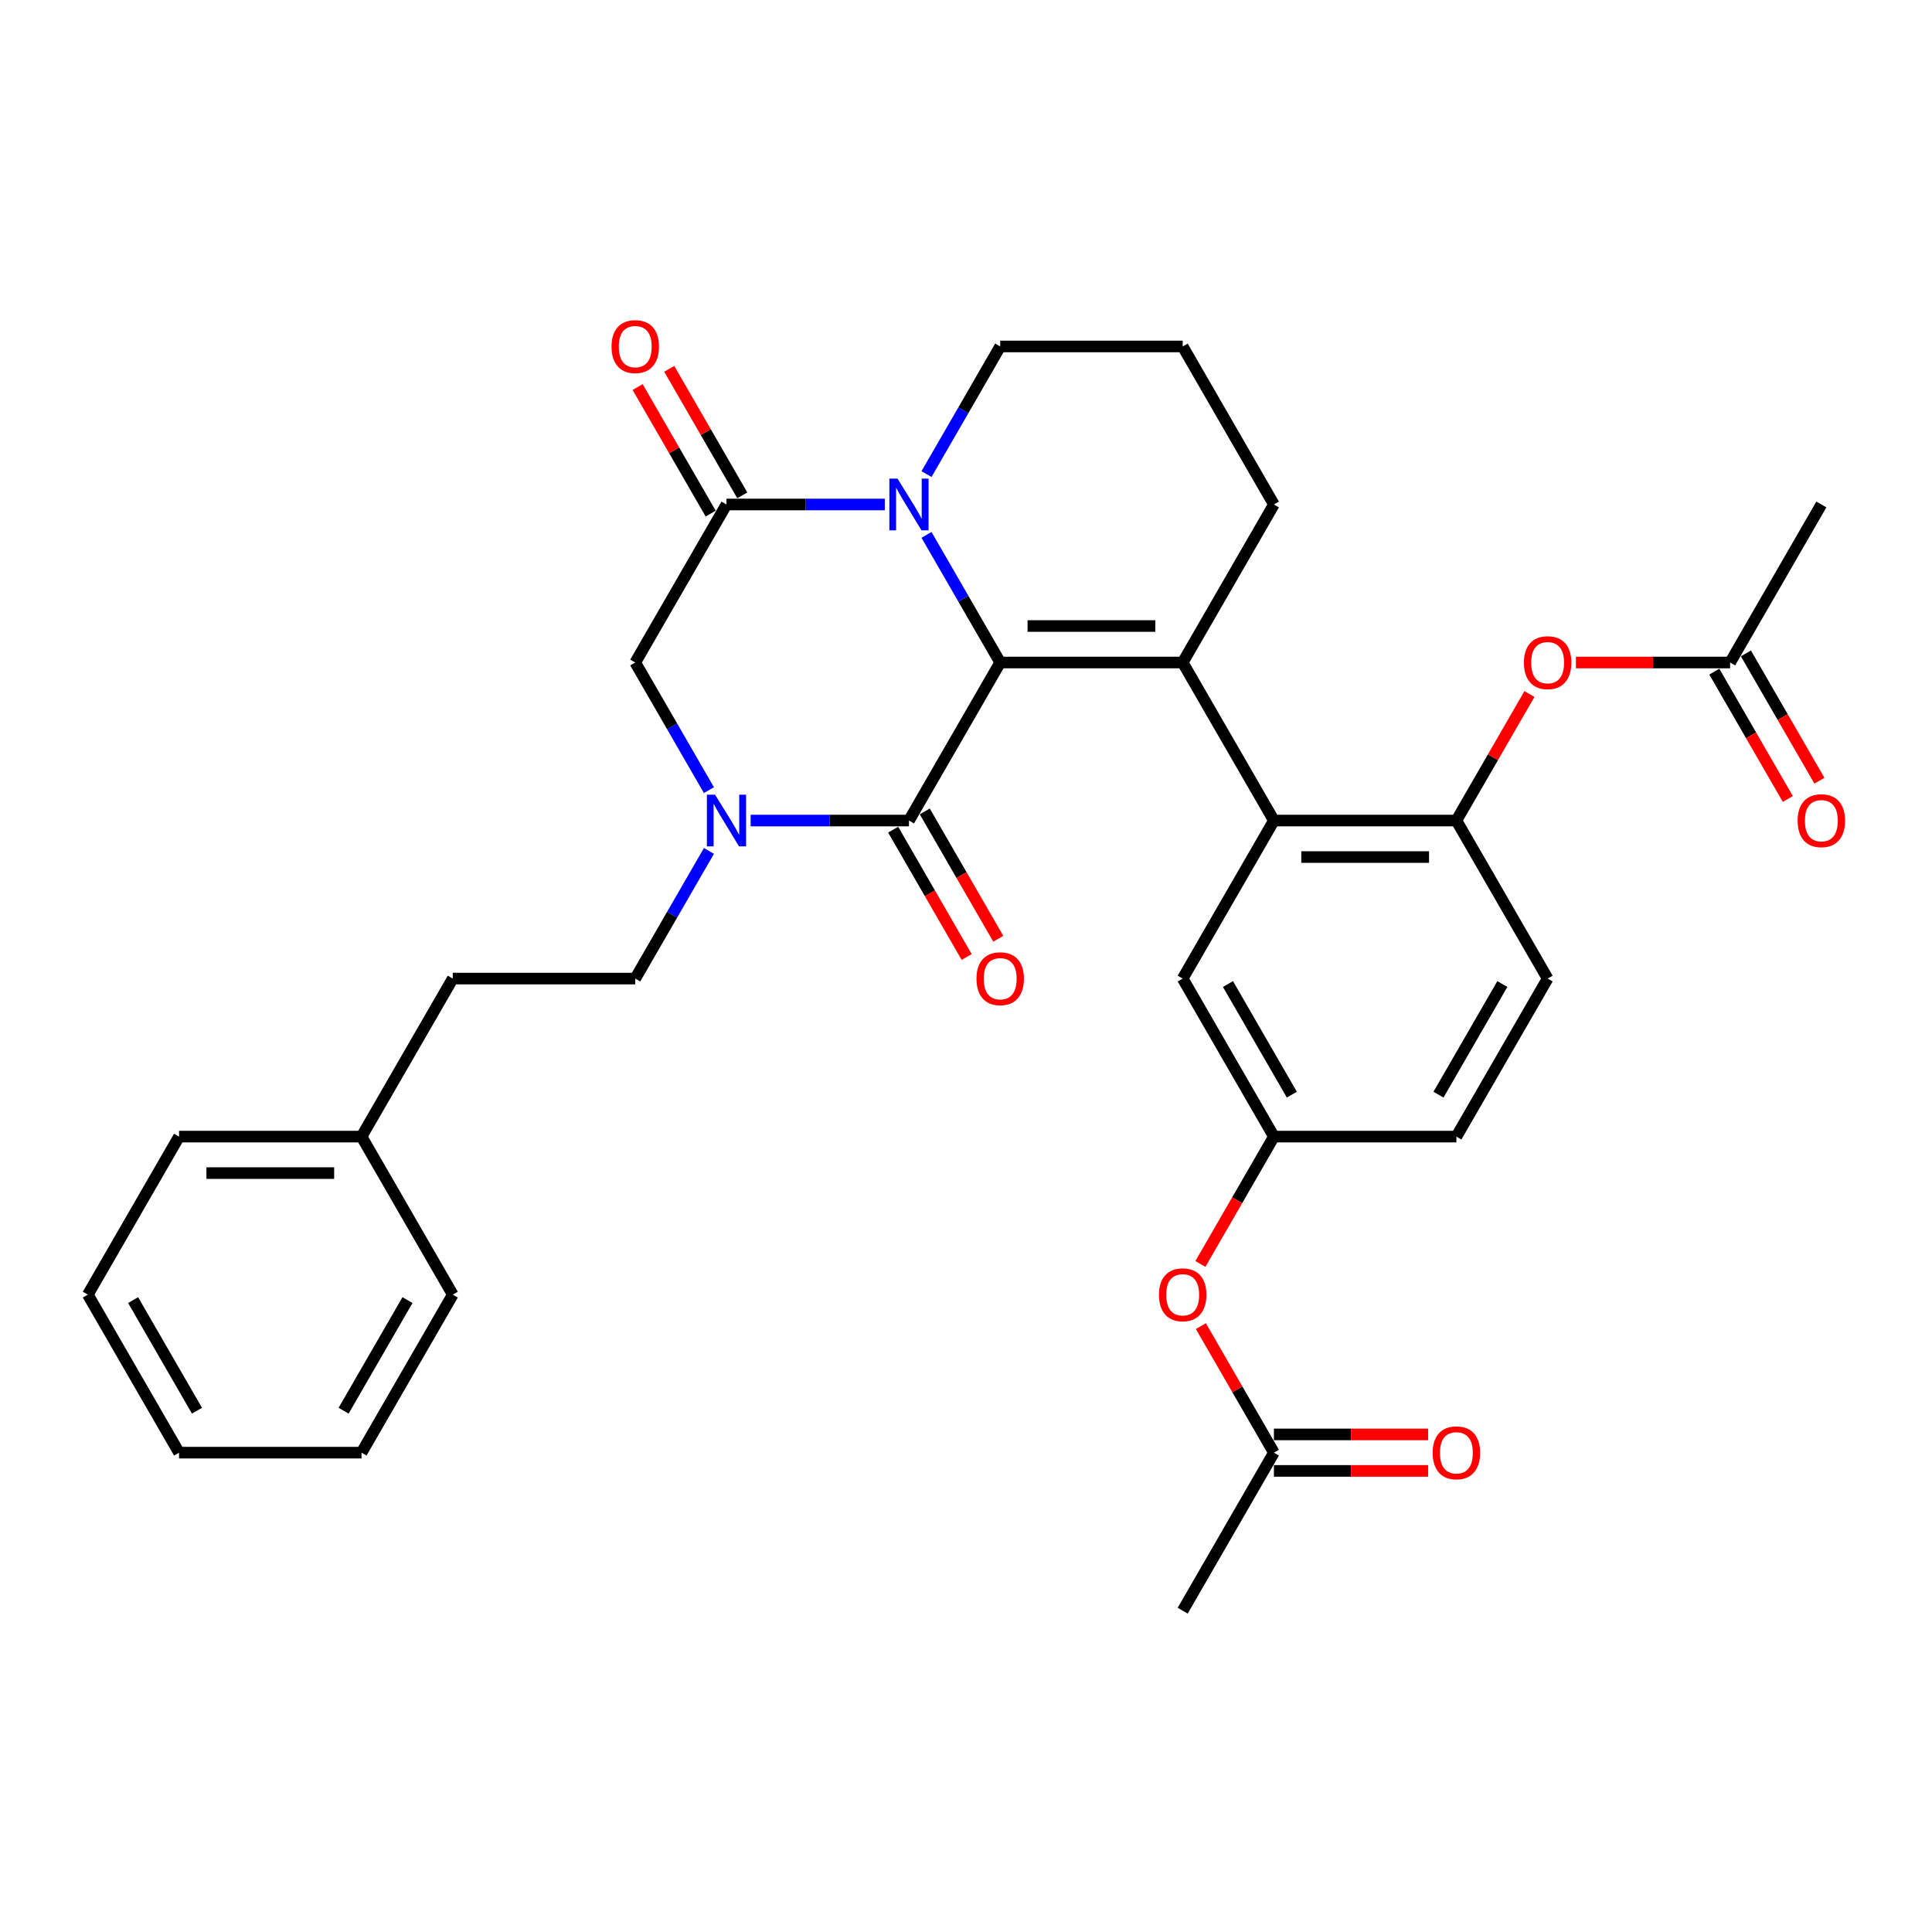 <?xml version='1.0' encoding='iso-8859-1'?>
<svg version='1.1' baseProfile='full'
              xmlns='http://www.w3.org/2000/svg'
                      xmlns:rdkit='http://www.rdkit.org/xml'
                      xmlns:xlink='http://www.w3.org/1999/xlink'
                  xml:space='preserve'
width='1000px' height='1000px' viewBox='0 0 1000 1000'>
<!-- END OF HEADER -->
<rect style='opacity:1.0;fill:#FFFFFF;stroke:none' width='1000' height='1000' x='0' y='0'> </rect>
<path class='bond-0' d='M 517.704,342.916 L 612.154,342.916' style='fill:none;fill-rule:evenodd;stroke:#000000;stroke-width:6px;stroke-linecap:butt;stroke-linejoin:miter;stroke-opacity:1' />
<path class='bond-0' d='M 531.872,324.026 L 597.987,324.026' style='fill:none;fill-rule:evenodd;stroke:#000000;stroke-width:6px;stroke-linecap:butt;stroke-linejoin:miter;stroke-opacity:1' />
<path class='bond-1' d='M 517.704,342.916 L 498.634,309.886' style='fill:none;fill-rule:evenodd;stroke:#000000;stroke-width:6px;stroke-linecap:butt;stroke-linejoin:miter;stroke-opacity:1' />
<path class='bond-1' d='M 498.634,309.886 L 479.564,276.855' style='fill:none;fill-rule:evenodd;stroke:#0000FF;stroke-width:6px;stroke-linecap:butt;stroke-linejoin:miter;stroke-opacity:1' />
<path class='bond-2' d='M 517.704,342.916 L 470.479,424.712' style='fill:none;fill-rule:evenodd;stroke:#000000;stroke-width:6px;stroke-linecap:butt;stroke-linejoin:miter;stroke-opacity:1' />
<path class='bond-5' d='M 612.154,342.916 L 659.379,424.712' style='fill:none;fill-rule:evenodd;stroke:#000000;stroke-width:6px;stroke-linecap:butt;stroke-linejoin:miter;stroke-opacity:1' />
<path class='bond-20' d='M 612.154,342.916 L 659.379,261.12' style='fill:none;fill-rule:evenodd;stroke:#000000;stroke-width:6px;stroke-linecap:butt;stroke-linejoin:miter;stroke-opacity:1' />
<path class='bond-4' d='M 457.974,261.12 L 417.002,261.12' style='fill:none;fill-rule:evenodd;stroke:#0000FF;stroke-width:6px;stroke-linecap:butt;stroke-linejoin:miter;stroke-opacity:1' />
<path class='bond-4' d='M 417.002,261.12 L 376.029,261.12' style='fill:none;fill-rule:evenodd;stroke:#000000;stroke-width:6px;stroke-linecap:butt;stroke-linejoin:miter;stroke-opacity:1' />
<path class='bond-21' d='M 479.564,245.384 L 498.634,212.354' style='fill:none;fill-rule:evenodd;stroke:#0000FF;stroke-width:6px;stroke-linecap:butt;stroke-linejoin:miter;stroke-opacity:1' />
<path class='bond-21' d='M 498.634,212.354 L 517.704,179.324' style='fill:none;fill-rule:evenodd;stroke:#000000;stroke-width:6px;stroke-linecap:butt;stroke-linejoin:miter;stroke-opacity:1' />
<path class='bond-3' d='M 470.479,424.712 L 429.507,424.712' style='fill:none;fill-rule:evenodd;stroke:#000000;stroke-width:6px;stroke-linecap:butt;stroke-linejoin:miter;stroke-opacity:1' />
<path class='bond-3' d='M 429.507,424.712 L 388.535,424.712' style='fill:none;fill-rule:evenodd;stroke:#0000FF;stroke-width:6px;stroke-linecap:butt;stroke-linejoin:miter;stroke-opacity:1' />
<path class='bond-11' d='M 462.3,429.434 L 481.326,462.389' style='fill:none;fill-rule:evenodd;stroke:#000000;stroke-width:6px;stroke-linecap:butt;stroke-linejoin:miter;stroke-opacity:1' />
<path class='bond-11' d='M 481.326,462.389 L 500.353,495.344' style='fill:none;fill-rule:evenodd;stroke:#FF0000;stroke-width:6px;stroke-linecap:butt;stroke-linejoin:miter;stroke-opacity:1' />
<path class='bond-11' d='M 478.659,419.989 L 497.685,452.944' style='fill:none;fill-rule:evenodd;stroke:#000000;stroke-width:6px;stroke-linecap:butt;stroke-linejoin:miter;stroke-opacity:1' />
<path class='bond-11' d='M 497.685,452.944 L 516.712,485.899' style='fill:none;fill-rule:evenodd;stroke:#FF0000;stroke-width:6px;stroke-linecap:butt;stroke-linejoin:miter;stroke-opacity:1' />
<path class='bond-6' d='M 366.945,408.977 L 347.875,375.946' style='fill:none;fill-rule:evenodd;stroke:#0000FF;stroke-width:6px;stroke-linecap:butt;stroke-linejoin:miter;stroke-opacity:1' />
<path class='bond-6' d='M 347.875,375.946 L 328.804,342.916' style='fill:none;fill-rule:evenodd;stroke:#000000;stroke-width:6px;stroke-linecap:butt;stroke-linejoin:miter;stroke-opacity:1' />
<path class='bond-13' d='M 366.945,440.447 L 347.875,473.478' style='fill:none;fill-rule:evenodd;stroke:#0000FF;stroke-width:6px;stroke-linecap:butt;stroke-linejoin:miter;stroke-opacity:1' />
<path class='bond-13' d='M 347.875,473.478 L 328.804,506.508' style='fill:none;fill-rule:evenodd;stroke:#000000;stroke-width:6px;stroke-linecap:butt;stroke-linejoin:miter;stroke-opacity:1' />
<path class='bond-14' d='M 384.209,256.397 L 365.303,223.65' style='fill:none;fill-rule:evenodd;stroke:#000000;stroke-width:6px;stroke-linecap:butt;stroke-linejoin:miter;stroke-opacity:1' />
<path class='bond-14' d='M 365.303,223.65 L 346.396,190.903' style='fill:none;fill-rule:evenodd;stroke:#FF0000;stroke-width:6px;stroke-linecap:butt;stroke-linejoin:miter;stroke-opacity:1' />
<path class='bond-14' d='M 367.85,265.842 L 348.943,233.095' style='fill:none;fill-rule:evenodd;stroke:#000000;stroke-width:6px;stroke-linecap:butt;stroke-linejoin:miter;stroke-opacity:1' />
<path class='bond-14' d='M 348.943,233.095 L 330.037,200.348' style='fill:none;fill-rule:evenodd;stroke:#FF0000;stroke-width:6px;stroke-linecap:butt;stroke-linejoin:miter;stroke-opacity:1' />
<path class='bond-33' d='M 376.029,261.12 L 328.804,342.916' style='fill:none;fill-rule:evenodd;stroke:#000000;stroke-width:6px;stroke-linecap:butt;stroke-linejoin:miter;stroke-opacity:1' />
<path class='bond-7' d='M 659.379,424.712 L 753.829,424.712' style='fill:none;fill-rule:evenodd;stroke:#000000;stroke-width:6px;stroke-linecap:butt;stroke-linejoin:miter;stroke-opacity:1' />
<path class='bond-7' d='M 673.547,443.602 L 739.662,443.602' style='fill:none;fill-rule:evenodd;stroke:#000000;stroke-width:6px;stroke-linecap:butt;stroke-linejoin:miter;stroke-opacity:1' />
<path class='bond-10' d='M 659.379,424.712 L 612.154,506.508' style='fill:none;fill-rule:evenodd;stroke:#000000;stroke-width:6px;stroke-linecap:butt;stroke-linejoin:miter;stroke-opacity:1' />
<path class='bond-8' d='M 753.829,424.712 L 772.736,391.965' style='fill:none;fill-rule:evenodd;stroke:#000000;stroke-width:6px;stroke-linecap:butt;stroke-linejoin:miter;stroke-opacity:1' />
<path class='bond-8' d='M 772.736,391.965 L 791.642,359.218' style='fill:none;fill-rule:evenodd;stroke:#FF0000;stroke-width:6px;stroke-linecap:butt;stroke-linejoin:miter;stroke-opacity:1' />
<path class='bond-17' d='M 753.829,424.712 L 801.054,506.508' style='fill:none;fill-rule:evenodd;stroke:#000000;stroke-width:6px;stroke-linecap:butt;stroke-linejoin:miter;stroke-opacity:1' />
<path class='bond-9' d='M 815.694,342.916 L 855.599,342.916' style='fill:none;fill-rule:evenodd;stroke:#FF0000;stroke-width:6px;stroke-linecap:butt;stroke-linejoin:miter;stroke-opacity:1' />
<path class='bond-9' d='M 855.599,342.916 L 895.504,342.916' style='fill:none;fill-rule:evenodd;stroke:#000000;stroke-width:6px;stroke-linecap:butt;stroke-linejoin:miter;stroke-opacity:1' />
<path class='bond-18' d='M 887.325,347.638 L 906.351,380.593' style='fill:none;fill-rule:evenodd;stroke:#000000;stroke-width:6px;stroke-linecap:butt;stroke-linejoin:miter;stroke-opacity:1' />
<path class='bond-18' d='M 906.351,380.593 L 925.378,413.548' style='fill:none;fill-rule:evenodd;stroke:#FF0000;stroke-width:6px;stroke-linecap:butt;stroke-linejoin:miter;stroke-opacity:1' />
<path class='bond-18' d='M 903.684,338.193 L 922.71,371.148' style='fill:none;fill-rule:evenodd;stroke:#000000;stroke-width:6px;stroke-linecap:butt;stroke-linejoin:miter;stroke-opacity:1' />
<path class='bond-18' d='M 922.71,371.148 L 941.737,404.103' style='fill:none;fill-rule:evenodd;stroke:#FF0000;stroke-width:6px;stroke-linecap:butt;stroke-linejoin:miter;stroke-opacity:1' />
<path class='bond-26' d='M 895.504,342.916 L 942.729,261.12' style='fill:none;fill-rule:evenodd;stroke:#000000;stroke-width:6px;stroke-linecap:butt;stroke-linejoin:miter;stroke-opacity:1' />
<path class='bond-15' d='M 612.154,506.508 L 659.379,588.304' style='fill:none;fill-rule:evenodd;stroke:#000000;stroke-width:6px;stroke-linecap:butt;stroke-linejoin:miter;stroke-opacity:1' />
<path class='bond-15' d='M 635.597,509.332 L 668.655,566.59' style='fill:none;fill-rule:evenodd;stroke:#000000;stroke-width:6px;stroke-linecap:butt;stroke-linejoin:miter;stroke-opacity:1' />
<path class='bond-12' d='M 659.379,751.896 L 640.473,719.149' style='fill:none;fill-rule:evenodd;stroke:#000000;stroke-width:6px;stroke-linecap:butt;stroke-linejoin:miter;stroke-opacity:1' />
<path class='bond-12' d='M 640.473,719.149 L 621.566,686.402' style='fill:none;fill-rule:evenodd;stroke:#FF0000;stroke-width:6px;stroke-linecap:butt;stroke-linejoin:miter;stroke-opacity:1' />
<path class='bond-19' d='M 659.379,761.341 L 699.284,761.341' style='fill:none;fill-rule:evenodd;stroke:#000000;stroke-width:6px;stroke-linecap:butt;stroke-linejoin:miter;stroke-opacity:1' />
<path class='bond-19' d='M 699.284,761.341 L 739.19,761.341' style='fill:none;fill-rule:evenodd;stroke:#FF0000;stroke-width:6px;stroke-linecap:butt;stroke-linejoin:miter;stroke-opacity:1' />
<path class='bond-19' d='M 659.379,742.451 L 699.284,742.451' style='fill:none;fill-rule:evenodd;stroke:#000000;stroke-width:6px;stroke-linecap:butt;stroke-linejoin:miter;stroke-opacity:1' />
<path class='bond-19' d='M 699.284,742.451 L 739.19,742.451' style='fill:none;fill-rule:evenodd;stroke:#FF0000;stroke-width:6px;stroke-linecap:butt;stroke-linejoin:miter;stroke-opacity:1' />
<path class='bond-27' d='M 659.379,751.896 L 612.154,833.692' style='fill:none;fill-rule:evenodd;stroke:#000000;stroke-width:6px;stroke-linecap:butt;stroke-linejoin:miter;stroke-opacity:1' />
<path class='bond-23' d='M 328.804,506.508 L 234.354,506.508' style='fill:none;fill-rule:evenodd;stroke:#000000;stroke-width:6px;stroke-linecap:butt;stroke-linejoin:miter;stroke-opacity:1' />
<path class='bond-16' d='M 659.379,588.304 L 640.353,621.259' style='fill:none;fill-rule:evenodd;stroke:#000000;stroke-width:6px;stroke-linecap:butt;stroke-linejoin:miter;stroke-opacity:1' />
<path class='bond-16' d='M 640.353,621.259 L 621.326,654.214' style='fill:none;fill-rule:evenodd;stroke:#FF0000;stroke-width:6px;stroke-linecap:butt;stroke-linejoin:miter;stroke-opacity:1' />
<path class='bond-22' d='M 659.379,588.304 L 753.829,588.304' style='fill:none;fill-rule:evenodd;stroke:#000000;stroke-width:6px;stroke-linecap:butt;stroke-linejoin:miter;stroke-opacity:1' />
<path class='bond-35' d='M 801.054,506.508 L 753.829,588.304' style='fill:none;fill-rule:evenodd;stroke:#000000;stroke-width:6px;stroke-linecap:butt;stroke-linejoin:miter;stroke-opacity:1' />
<path class='bond-35' d='M 777.611,509.332 L 744.554,566.59' style='fill:none;fill-rule:evenodd;stroke:#000000;stroke-width:6px;stroke-linecap:butt;stroke-linejoin:miter;stroke-opacity:1' />
<path class='bond-34' d='M 659.379,261.12 L 612.154,179.324' style='fill:none;fill-rule:evenodd;stroke:#000000;stroke-width:6px;stroke-linecap:butt;stroke-linejoin:miter;stroke-opacity:1' />
<path class='bond-25' d='M 517.704,179.324 L 612.154,179.324' style='fill:none;fill-rule:evenodd;stroke:#000000;stroke-width:6px;stroke-linecap:butt;stroke-linejoin:miter;stroke-opacity:1' />
<path class='bond-24' d='M 234.354,506.508 L 187.129,588.304' style='fill:none;fill-rule:evenodd;stroke:#000000;stroke-width:6px;stroke-linecap:butt;stroke-linejoin:miter;stroke-opacity:1' />
<path class='bond-28' d='M 187.129,588.304 L 92.68,588.304' style='fill:none;fill-rule:evenodd;stroke:#000000;stroke-width:6px;stroke-linecap:butt;stroke-linejoin:miter;stroke-opacity:1' />
<path class='bond-28' d='M 172.962,607.194 L 106.847,607.194' style='fill:none;fill-rule:evenodd;stroke:#000000;stroke-width:6px;stroke-linecap:butt;stroke-linejoin:miter;stroke-opacity:1' />
<path class='bond-29' d='M 187.129,588.304 L 234.354,670.1' style='fill:none;fill-rule:evenodd;stroke:#000000;stroke-width:6px;stroke-linecap:butt;stroke-linejoin:miter;stroke-opacity:1' />
<path class='bond-31' d='M 92.68,588.304 L 45.455,670.1' style='fill:none;fill-rule:evenodd;stroke:#000000;stroke-width:6px;stroke-linecap:butt;stroke-linejoin:miter;stroke-opacity:1' />
<path class='bond-30' d='M 234.354,670.1 L 187.129,751.896' style='fill:none;fill-rule:evenodd;stroke:#000000;stroke-width:6px;stroke-linecap:butt;stroke-linejoin:miter;stroke-opacity:1' />
<path class='bond-30' d='M 210.912,672.925 L 177.854,730.182' style='fill:none;fill-rule:evenodd;stroke:#000000;stroke-width:6px;stroke-linecap:butt;stroke-linejoin:miter;stroke-opacity:1' />
<path class='bond-32' d='M 187.129,751.896 L 92.68,751.896' style='fill:none;fill-rule:evenodd;stroke:#000000;stroke-width:6px;stroke-linecap:butt;stroke-linejoin:miter;stroke-opacity:1' />
<path class='bond-36' d='M 45.455,670.1 L 92.68,751.896' style='fill:none;fill-rule:evenodd;stroke:#000000;stroke-width:6px;stroke-linecap:butt;stroke-linejoin:miter;stroke-opacity:1' />
<path class='bond-36' d='M 68.897,672.925 L 101.955,730.182' style='fill:none;fill-rule:evenodd;stroke:#000000;stroke-width:6px;stroke-linecap:butt;stroke-linejoin:miter;stroke-opacity:1' />
<path  class='atom-2' d='M 464.567 247.746
L 473.332 261.913
Q 474.201 263.311, 475.599 265.842
Q 476.996 268.374, 477.072 268.525
L 477.072 247.746
L 480.623 247.746
L 480.623 274.494
L 476.959 274.494
L 467.551 259.004
Q 466.456 257.191, 465.285 255.113
Q 464.151 253.035, 463.811 252.393
L 463.811 274.494
L 460.335 274.494
L 460.335 247.746
L 464.567 247.746
' fill='#0000FF'/>
<path  class='atom-4' d='M 370.117 411.338
L 378.882 425.505
Q 379.751 426.903, 381.149 429.434
Q 382.546 431.966, 382.622 432.117
L 382.622 411.338
L 386.173 411.338
L 386.173 438.086
L 382.509 438.086
L 373.101 422.596
Q 372.006 420.783, 370.835 418.705
Q 369.701 416.627, 369.361 415.985
L 369.361 438.086
L 365.886 438.086
L 365.886 411.338
L 370.117 411.338
' fill='#0000FF'/>
<path  class='atom-9' d='M 788.776 342.991
Q 788.776 336.569, 791.949 332.98
Q 795.123 329.391, 801.054 329.391
Q 806.986 329.391, 810.159 332.98
Q 813.333 336.569, 813.333 342.991
Q 813.333 349.49, 810.121 353.192
Q 806.91 356.857, 801.054 356.857
Q 795.161 356.857, 791.949 353.192
Q 788.776 349.527, 788.776 342.991
M 801.054 353.834
Q 805.135 353.834, 807.326 351.114
Q 809.555 348.356, 809.555 342.991
Q 809.555 337.74, 807.326 335.095
Q 805.135 332.413, 801.054 332.413
Q 796.974 332.413, 794.745 335.058
Q 792.554 337.702, 792.554 342.991
Q 792.554 348.394, 794.745 351.114
Q 796.974 353.834, 801.054 353.834
' fill='#FF0000'/>
<path  class='atom-12' d='M 505.426 506.584
Q 505.426 500.161, 508.599 496.572
Q 511.773 492.983, 517.704 492.983
Q 523.636 492.983, 526.809 496.572
Q 529.983 500.161, 529.983 506.584
Q 529.983 513.082, 526.772 516.784
Q 523.56 520.449, 517.704 520.449
Q 511.811 520.449, 508.599 516.784
Q 505.426 513.12, 505.426 506.584
M 517.704 517.426
Q 521.785 517.426, 523.976 514.706
Q 526.205 511.948, 526.205 506.584
Q 526.205 501.332, 523.976 498.688
Q 521.785 496.005, 517.704 496.005
Q 513.624 496.005, 511.395 498.65
Q 509.204 501.294, 509.204 506.584
Q 509.204 511.986, 511.395 514.706
Q 513.624 517.426, 517.704 517.426
' fill='#FF0000'/>
<path  class='atom-15' d='M 316.526 179.399
Q 316.526 172.977, 319.699 169.388
Q 322.873 165.798, 328.804 165.798
Q 334.736 165.798, 337.909 169.388
Q 341.083 172.977, 341.083 179.399
Q 341.083 185.897, 337.872 189.6
Q 334.66 193.265, 328.804 193.265
Q 322.911 193.265, 319.699 189.6
Q 316.526 185.935, 316.526 179.399
M 328.804 190.242
Q 332.885 190.242, 335.076 187.522
Q 337.305 184.764, 337.305 179.399
Q 337.305 174.148, 335.076 171.503
Q 332.885 168.821, 328.804 168.821
Q 324.724 168.821, 322.495 171.465
Q 320.304 174.11, 320.304 179.399
Q 320.304 184.802, 322.495 187.522
Q 324.724 190.242, 328.804 190.242
' fill='#FF0000'/>
<path  class='atom-17' d='M 599.876 670.176
Q 599.876 663.753, 603.049 660.164
Q 606.223 656.575, 612.154 656.575
Q 618.086 656.575, 621.259 660.164
Q 624.433 663.753, 624.433 670.176
Q 624.433 676.674, 621.222 680.376
Q 618.01 684.041, 612.154 684.041
Q 606.261 684.041, 603.049 680.376
Q 599.876 676.712, 599.876 670.176
M 612.154 681.019
Q 616.235 681.019, 618.426 678.298
Q 620.655 675.54, 620.655 670.176
Q 620.655 664.924, 618.426 662.28
Q 616.235 659.597, 612.154 659.597
Q 608.074 659.597, 605.845 662.242
Q 603.654 664.887, 603.654 670.176
Q 603.654 675.578, 605.845 678.298
Q 608.074 681.019, 612.154 681.019
' fill='#FF0000'/>
<path  class='atom-19' d='M 930.451 424.787
Q 930.451 418.365, 933.624 414.776
Q 936.798 411.187, 942.729 411.187
Q 948.661 411.187, 951.834 414.776
Q 955.008 418.365, 955.008 424.787
Q 955.008 431.286, 951.796 434.988
Q 948.585 438.653, 942.729 438.653
Q 936.836 438.653, 933.624 434.988
Q 930.451 431.323, 930.451 424.787
M 942.729 435.63
Q 946.809 435.63, 949.001 432.91
Q 951.23 430.152, 951.23 424.787
Q 951.23 419.536, 949.001 416.891
Q 946.809 414.209, 942.729 414.209
Q 938.649 414.209, 936.42 416.854
Q 934.229 419.498, 934.229 424.787
Q 934.229 430.19, 936.42 432.91
Q 938.649 435.63, 942.729 435.63
' fill='#FF0000'/>
<path  class='atom-20' d='M 741.551 751.972
Q 741.551 745.549, 744.724 741.96
Q 747.898 738.371, 753.829 738.371
Q 759.761 738.371, 762.934 741.96
Q 766.108 745.549, 766.108 751.972
Q 766.108 758.47, 762.897 762.172
Q 759.685 765.837, 753.829 765.837
Q 747.936 765.837, 744.724 762.172
Q 741.551 758.508, 741.551 751.972
M 753.829 762.815
Q 757.91 762.815, 760.101 760.094
Q 762.33 757.337, 762.33 751.972
Q 762.33 746.72, 760.101 744.076
Q 757.91 741.393, 753.829 741.393
Q 749.749 741.393, 747.52 744.038
Q 745.329 746.683, 745.329 751.972
Q 745.329 757.374, 747.52 760.094
Q 749.749 762.815, 753.829 762.815
' fill='#FF0000'/>
</svg>
